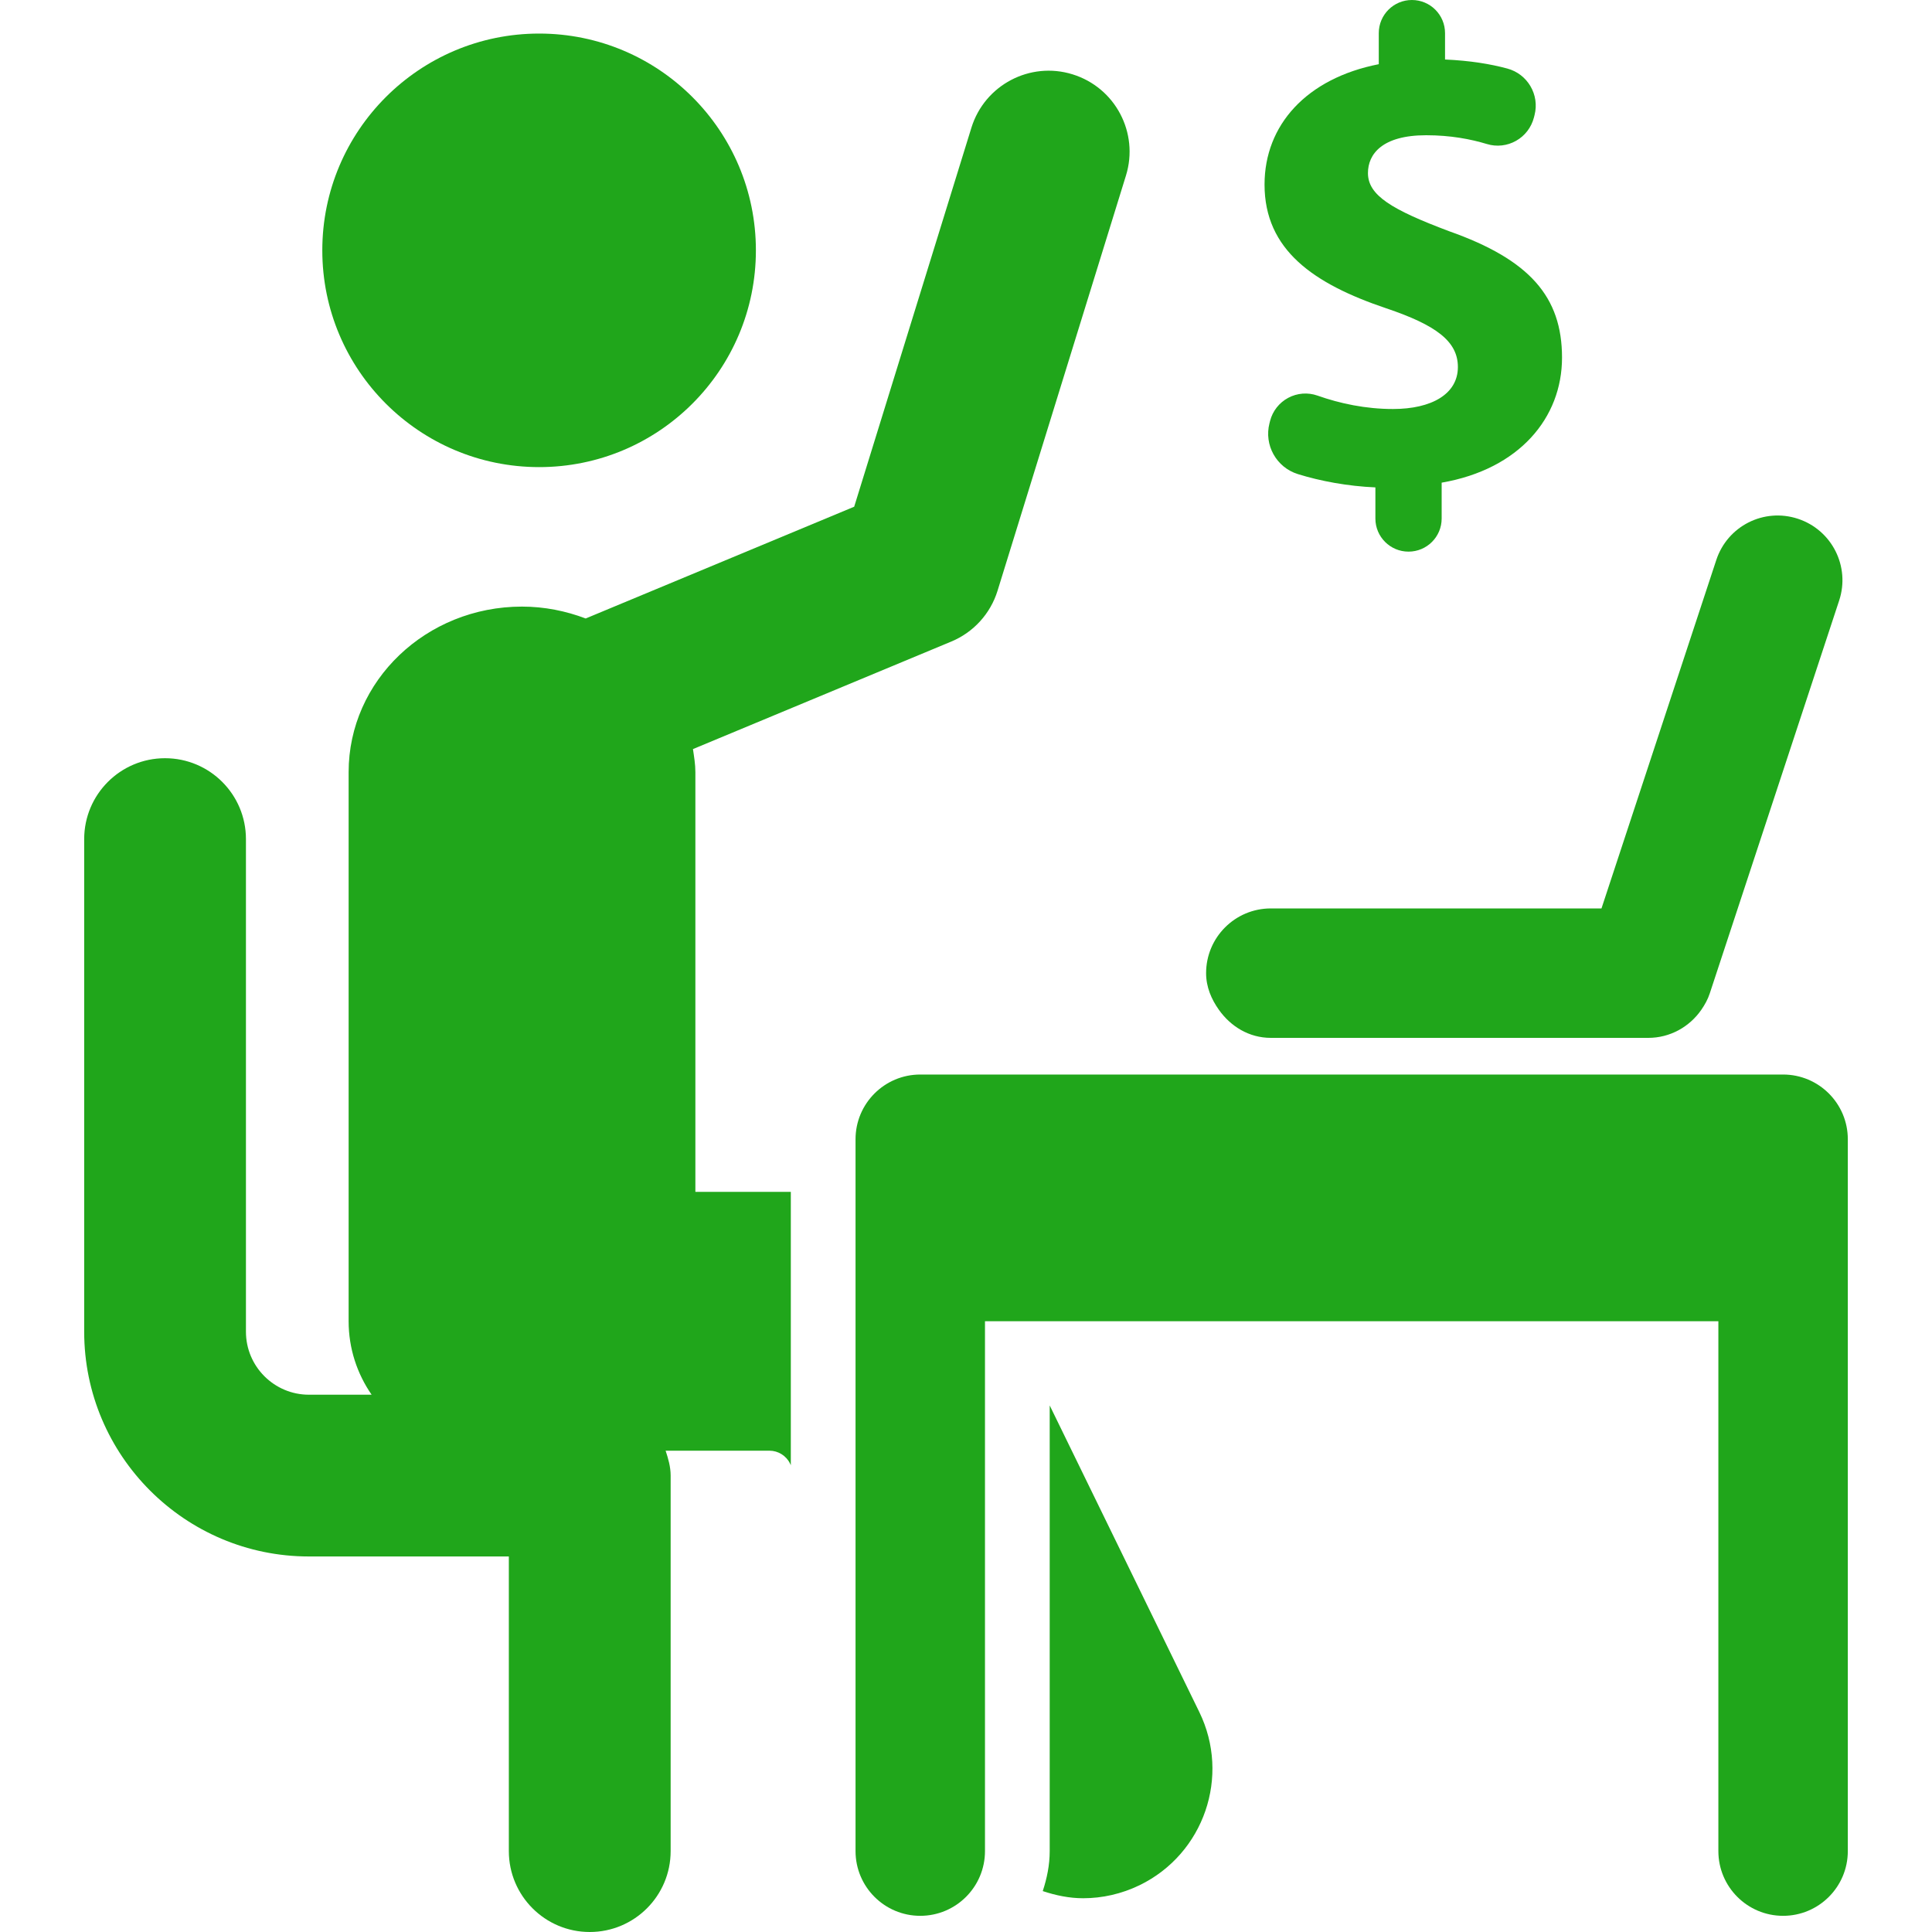 <svg width="40" height="40" viewBox="0 0 40 40" fill="none" xmlns="http://www.w3.org/2000/svg">
<g clip-path="url(#clip0_46_607)">
<path d="M14.397 15.986C14.397 15.822 14.37 15.666 14.347 15.509L19.697 13.282C20.155 13.091 20.506 12.706 20.653 12.231L23.312 3.634C23.585 2.75 23.09 1.812 22.206 1.539C21.325 1.265 20.385 1.76 20.112 2.644L17.685 10.491L12.126 12.805C11.717 12.65 11.274 12.559 10.807 12.559C8.825 12.559 7.218 14.093 7.218 15.986V27.355C7.218 27.921 7.395 28.443 7.694 28.876H6.396C5.677 28.876 5.092 28.291 5.092 27.572V17.373C5.092 16.448 4.342 15.698 3.417 15.698C2.492 15.698 1.743 16.448 1.743 17.373V27.572C1.743 30.138 3.83 32.225 6.396 32.225H10.535V38.325C10.535 39.25 11.285 40 12.21 40C13.135 40 13.885 39.25 13.885 38.325V30.55C13.885 30.368 13.835 30.2 13.781 30.035H15.93C16.111 30.035 16.277 30.138 16.357 30.301L16.373 30.336V24.676H14.397V15.986H14.397Z" fill="#20A61B"/>
<path d="M11.163 9.671C13.641 9.671 15.65 7.662 15.65 5.183C15.65 2.705 13.641 0.695 11.163 0.695C8.684 0.695 6.673 2.705 6.673 5.183C6.673 7.662 8.684 9.671 11.163 9.671Z" fill="#20A61B"/>
<path d="M21.733 29.098V38.325C21.733 38.616 21.675 38.891 21.589 39.153C21.858 39.242 22.137 39.301 22.424 39.301C22.819 39.301 23.219 39.213 23.598 39.029C24.928 38.379 25.479 36.775 24.83 35.445L21.733 29.098Z" fill="#20A61B"/>
<path d="M36.917 22.247H19.053C18.313 22.247 17.713 22.847 17.713 23.587V38.325C17.713 39.065 18.313 39.665 19.053 39.665C19.793 39.665 20.393 39.065 20.393 38.325V27.355H21.733H34.237H35.577V38.325C35.577 39.065 36.177 39.665 36.917 39.665C37.657 39.665 38.257 39.065 38.257 38.325V23.587C38.257 22.847 37.657 22.247 36.917 22.247Z" fill="#20A61B"/>
<path d="M26.311 21.488H34.126C34.574 21.488 34.978 21.262 35.224 20.907C35.295 20.804 35.358 20.692 35.399 20.567L38.078 12.433C38.31 11.729 37.928 10.973 37.225 10.741C36.518 10.508 35.765 10.892 35.534 11.594L33.157 18.808H26.311C25.571 18.808 24.971 19.408 24.971 20.148C24.971 20.436 25.081 20.689 25.236 20.907C25.479 21.25 25.859 21.488 26.311 21.488Z" fill="#20A61B"/>
<path d="M28.7 6.383C29.736 6.732 30.184 7.068 30.184 7.599C30.184 8.159 29.638 8.468 28.84 8.468C28.274 8.468 27.74 8.354 27.276 8.19C27.077 8.12 26.857 8.137 26.671 8.237C26.485 8.336 26.349 8.509 26.296 8.713L26.283 8.764C26.168 9.215 26.426 9.676 26.869 9.815C27.341 9.962 27.904 10.066 28.476 10.091V10.736C28.476 11.114 28.783 11.421 29.162 11.421C29.541 11.421 29.848 11.114 29.848 10.736V9.993C31.457 9.714 32.34 8.649 32.34 7.404C32.34 6.144 31.668 5.375 30.002 4.787C28.812 4.339 28.322 4.045 28.322 3.583C28.322 3.191 28.616 2.8 29.527 2.8C30.035 2.8 30.451 2.881 30.785 2.982C30.987 3.044 31.206 3.019 31.389 2.915C31.572 2.812 31.705 2.638 31.758 2.434L31.771 2.383C31.879 1.962 31.627 1.532 31.207 1.419C30.855 1.324 30.434 1.255 29.918 1.232V0.686C29.918 0.307 29.611 0 29.232 0C28.853 0 28.546 0.307 28.546 0.686V1.329C27.049 1.623 26.181 2.589 26.181 3.821C26.181 5.178 27.202 5.878 28.7 6.383Z" fill="#20A61B"/>
</g>
<defs>
<clipPath id="clip0_46_607">
<rect width="40" height="40" fill="white"/>
</clipPath>
</defs>
</svg>
